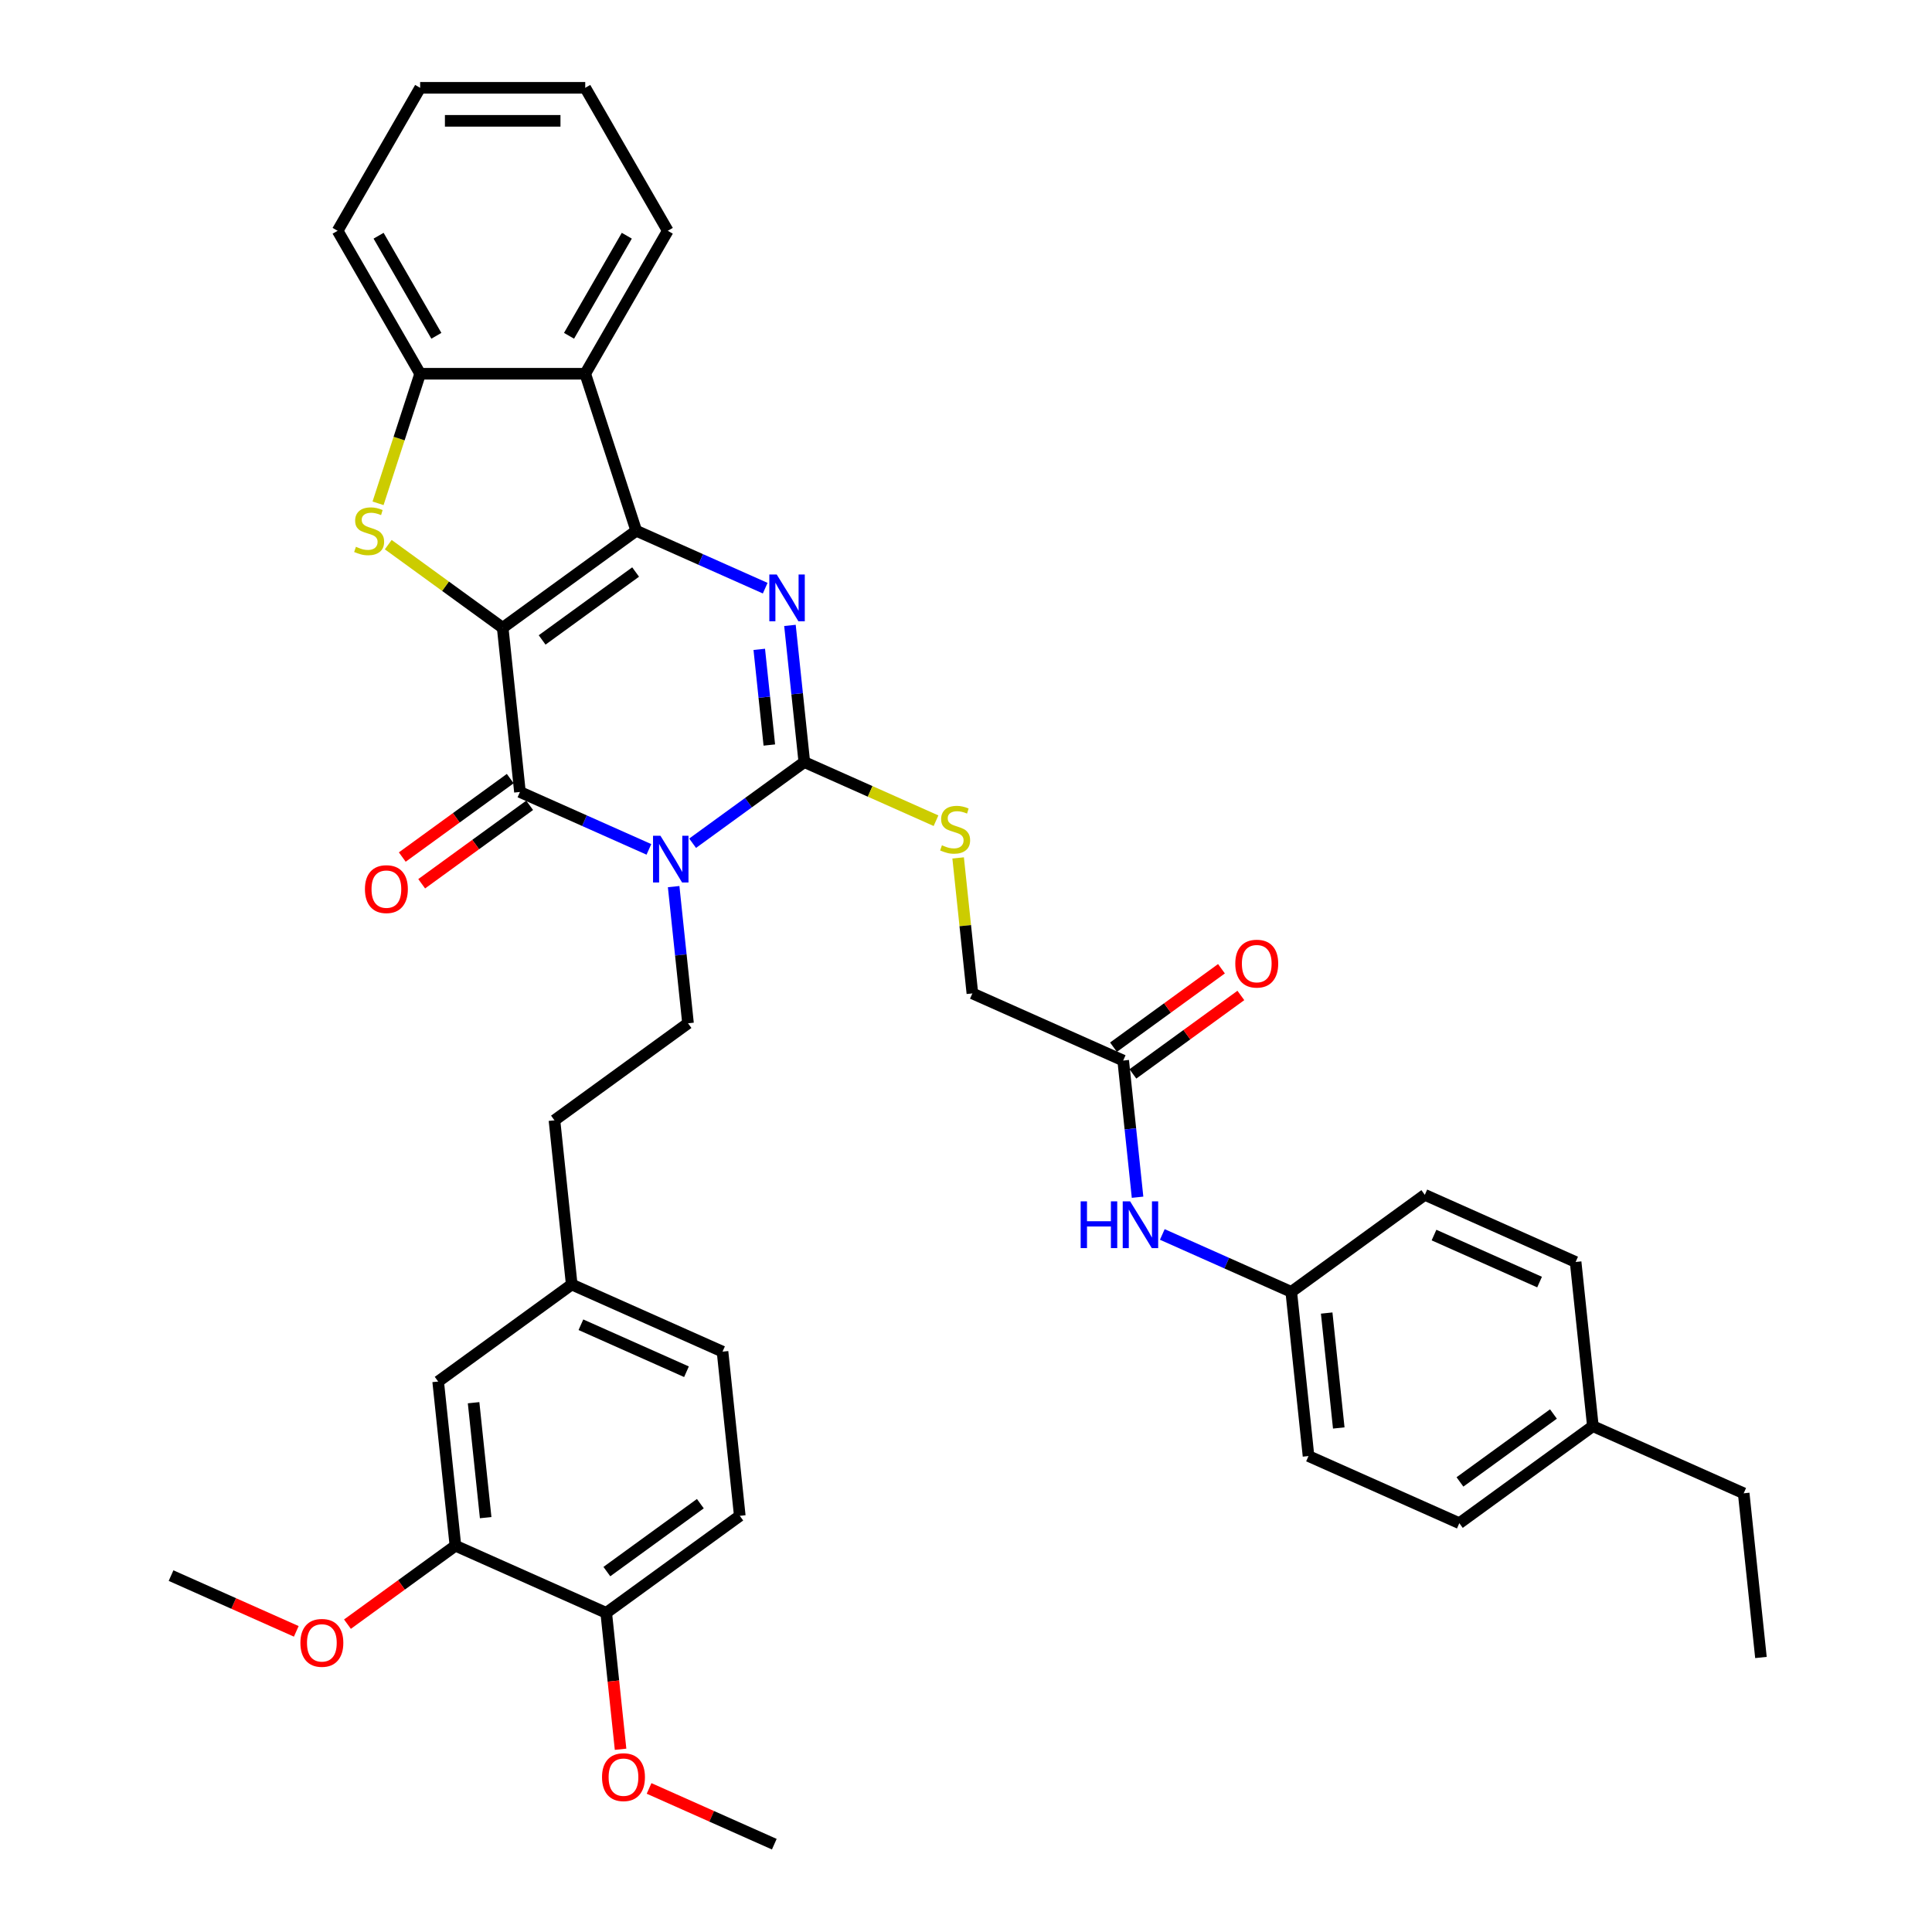 <?xml version='1.0' encoding='iso-8859-1'?>
<svg version='1.1' baseProfile='full'
              xmlns='http://www.w3.org/2000/svg'
                      xmlns:rdkit='http://www.rdkit.org/xml'
                      xmlns:xlink='http://www.w3.org/1999/xlink'
                  xml:space='preserve'
width='1000px' height='1000px' viewBox='0 0 1000 1000'>
<!-- END OF HEADER -->
<rect style='opacity:1.0;fill:#FFFFFF;stroke:none' width='1000' height='1000' x='0' y='0'> </rect>
<path class='bond-0' d='M 260.194,324.941 L 329.321,274.717' style='fill:none;fill-rule:evenodd;stroke:#000000;stroke-width:6px;stroke-linecap:butt;stroke-linejoin:miter;stroke-opacity:1' />
<path class='bond-0' d='M 280.608,331.233 L 328.997,296.076' style='fill:none;fill-rule:evenodd;stroke:#000000;stroke-width:6px;stroke-linecap:butt;stroke-linejoin:miter;stroke-opacity:1' />
<path class='bond-2' d='M 260.194,324.941 L 269.125,409.92' style='fill:none;fill-rule:evenodd;stroke:#000000;stroke-width:6px;stroke-linecap:butt;stroke-linejoin:miter;stroke-opacity:1' />
<path class='bond-5' d='M 260.194,324.941 L 230.577,303.424' style='fill:none;fill-rule:evenodd;stroke:#000000;stroke-width:6px;stroke-linecap:butt;stroke-linejoin:miter;stroke-opacity:1' />
<path class='bond-5' d='M 230.577,303.424 L 200.96,281.906' style='fill:none;fill-rule:evenodd;stroke:#CCCC00;stroke-width:6px;stroke-linecap:butt;stroke-linejoin:miter;stroke-opacity:1' />
<path class='bond-4' d='M 329.321,274.717 L 362.694,289.576' style='fill:none;fill-rule:evenodd;stroke:#000000;stroke-width:6px;stroke-linecap:butt;stroke-linejoin:miter;stroke-opacity:1' />
<path class='bond-4' d='M 362.694,289.576 L 396.068,304.434' style='fill:none;fill-rule:evenodd;stroke:#0000FF;stroke-width:6px;stroke-linecap:butt;stroke-linejoin:miter;stroke-opacity:1' />
<path class='bond-6' d='M 329.321,274.717 L 302.917,193.452' style='fill:none;fill-rule:evenodd;stroke:#000000;stroke-width:6px;stroke-linecap:butt;stroke-linejoin:miter;stroke-opacity:1' />
<path class='bond-1' d='M 335.871,439.637 L 302.498,424.779' style='fill:none;fill-rule:evenodd;stroke:#0000FF;stroke-width:6px;stroke-linecap:butt;stroke-linejoin:miter;stroke-opacity:1' />
<path class='bond-1' d='M 302.498,424.779 L 269.125,409.92' style='fill:none;fill-rule:evenodd;stroke:#000000;stroke-width:6px;stroke-linecap:butt;stroke-linejoin:miter;stroke-opacity:1' />
<path class='bond-3' d='M 358.498,436.455 L 387.405,415.452' style='fill:none;fill-rule:evenodd;stroke:#0000FF;stroke-width:6px;stroke-linecap:butt;stroke-linejoin:miter;stroke-opacity:1' />
<path class='bond-3' d='M 387.405,415.452 L 416.312,394.45' style='fill:none;fill-rule:evenodd;stroke:#000000;stroke-width:6px;stroke-linecap:butt;stroke-linejoin:miter;stroke-opacity:1' />
<path class='bond-8' d='M 348.681,458.91 L 352.398,494.281' style='fill:none;fill-rule:evenodd;stroke:#0000FF;stroke-width:6px;stroke-linecap:butt;stroke-linejoin:miter;stroke-opacity:1' />
<path class='bond-8' d='M 352.398,494.281 L 356.116,529.653' style='fill:none;fill-rule:evenodd;stroke:#000000;stroke-width:6px;stroke-linecap:butt;stroke-linejoin:miter;stroke-opacity:1' />
<path class='bond-11' d='M 264.103,403.007 L 236.161,423.308' style='fill:none;fill-rule:evenodd;stroke:#000000;stroke-width:6px;stroke-linecap:butt;stroke-linejoin:miter;stroke-opacity:1' />
<path class='bond-11' d='M 236.161,423.308 L 208.219,443.609' style='fill:none;fill-rule:evenodd;stroke:#FF0000;stroke-width:6px;stroke-linecap:butt;stroke-linejoin:miter;stroke-opacity:1' />
<path class='bond-11' d='M 274.148,416.833 L 246.206,437.134' style='fill:none;fill-rule:evenodd;stroke:#000000;stroke-width:6px;stroke-linecap:butt;stroke-linejoin:miter;stroke-opacity:1' />
<path class='bond-11' d='M 246.206,437.134 L 218.264,457.434' style='fill:none;fill-rule:evenodd;stroke:#FF0000;stroke-width:6px;stroke-linecap:butt;stroke-linejoin:miter;stroke-opacity:1' />
<path class='bond-9' d='M 416.312,394.45 L 450.395,409.624' style='fill:none;fill-rule:evenodd;stroke:#000000;stroke-width:6px;stroke-linecap:butt;stroke-linejoin:miter;stroke-opacity:1' />
<path class='bond-9' d='M 450.395,409.624 L 484.477,424.799' style='fill:none;fill-rule:evenodd;stroke:#CCCC00;stroke-width:6px;stroke-linecap:butt;stroke-linejoin:miter;stroke-opacity:1' />
<path class='bond-39' d='M 416.312,394.45 L 412.595,359.078' style='fill:none;fill-rule:evenodd;stroke:#000000;stroke-width:6px;stroke-linecap:butt;stroke-linejoin:miter;stroke-opacity:1' />
<path class='bond-39' d='M 412.595,359.078 L 408.877,323.707' style='fill:none;fill-rule:evenodd;stroke:#0000FF;stroke-width:6px;stroke-linecap:butt;stroke-linejoin:miter;stroke-opacity:1' />
<path class='bond-39' d='M 398.201,385.625 L 395.599,360.865' style='fill:none;fill-rule:evenodd;stroke:#000000;stroke-width:6px;stroke-linecap:butt;stroke-linejoin:miter;stroke-opacity:1' />
<path class='bond-39' d='M 395.599,360.865 L 392.996,336.105' style='fill:none;fill-rule:evenodd;stroke:#0000FF;stroke-width:6px;stroke-linecap:butt;stroke-linejoin:miter;stroke-opacity:1' />
<path class='bond-7' d='M 195.68,260.516 L 206.575,226.984' style='fill:none;fill-rule:evenodd;stroke:#CCCC00;stroke-width:6px;stroke-linecap:butt;stroke-linejoin:miter;stroke-opacity:1' />
<path class='bond-7' d='M 206.575,226.984 L 217.47,193.452' style='fill:none;fill-rule:evenodd;stroke:#000000;stroke-width:6px;stroke-linecap:butt;stroke-linejoin:miter;stroke-opacity:1' />
<path class='bond-25' d='M 302.917,193.452 L 345.64,119.454' style='fill:none;fill-rule:evenodd;stroke:#000000;stroke-width:6px;stroke-linecap:butt;stroke-linejoin:miter;stroke-opacity:1' />
<path class='bond-25' d='M 294.526,173.808 L 324.432,122.009' style='fill:none;fill-rule:evenodd;stroke:#000000;stroke-width:6px;stroke-linecap:butt;stroke-linejoin:miter;stroke-opacity:1' />
<path class='bond-38' d='M 302.917,193.452 L 217.47,193.452' style='fill:none;fill-rule:evenodd;stroke:#000000;stroke-width:6px;stroke-linecap:butt;stroke-linejoin:miter;stroke-opacity:1' />
<path class='bond-31' d='M 217.47,193.452 L 174.747,119.454' style='fill:none;fill-rule:evenodd;stroke:#000000;stroke-width:6px;stroke-linecap:butt;stroke-linejoin:miter;stroke-opacity:1' />
<path class='bond-31' d='M 225.861,173.808 L 195.955,122.009' style='fill:none;fill-rule:evenodd;stroke:#000000;stroke-width:6px;stroke-linecap:butt;stroke-linejoin:miter;stroke-opacity:1' />
<path class='bond-21' d='M 356.116,529.653 L 286.988,579.877' style='fill:none;fill-rule:evenodd;stroke:#000000;stroke-width:6px;stroke-linecap:butt;stroke-linejoin:miter;stroke-opacity:1' />
<path class='bond-17' d='M 495.933,444.055 L 499.618,479.119' style='fill:none;fill-rule:evenodd;stroke:#CCCC00;stroke-width:6px;stroke-linecap:butt;stroke-linejoin:miter;stroke-opacity:1' />
<path class='bond-17' d='M 499.618,479.119 L 503.303,514.183' style='fill:none;fill-rule:evenodd;stroke:#000000;stroke-width:6px;stroke-linecap:butt;stroke-linejoin:miter;stroke-opacity:1' />
<path class='bond-10' d='M 581.363,548.937 L 503.303,514.183' style='fill:none;fill-rule:evenodd;stroke:#000000;stroke-width:6px;stroke-linecap:butt;stroke-linejoin:miter;stroke-opacity:1' />
<path class='bond-13' d='M 581.363,548.937 L 585.08,584.309' style='fill:none;fill-rule:evenodd;stroke:#000000;stroke-width:6px;stroke-linecap:butt;stroke-linejoin:miter;stroke-opacity:1' />
<path class='bond-13' d='M 585.08,584.309 L 588.798,619.68' style='fill:none;fill-rule:evenodd;stroke:#0000FF;stroke-width:6px;stroke-linecap:butt;stroke-linejoin:miter;stroke-opacity:1' />
<path class='bond-16' d='M 586.385,555.85 L 614.327,535.549' style='fill:none;fill-rule:evenodd;stroke:#000000;stroke-width:6px;stroke-linecap:butt;stroke-linejoin:miter;stroke-opacity:1' />
<path class='bond-16' d='M 614.327,535.549 L 642.269,515.248' style='fill:none;fill-rule:evenodd;stroke:#FF0000;stroke-width:6px;stroke-linecap:butt;stroke-linejoin:miter;stroke-opacity:1' />
<path class='bond-16' d='M 576.34,542.024 L 604.282,521.723' style='fill:none;fill-rule:evenodd;stroke:#000000;stroke-width:6px;stroke-linecap:butt;stroke-linejoin:miter;stroke-opacity:1' />
<path class='bond-16' d='M 604.282,521.723 L 632.224,501.422' style='fill:none;fill-rule:evenodd;stroke:#FF0000;stroke-width:6px;stroke-linecap:butt;stroke-linejoin:miter;stroke-opacity:1' />
<path class='bond-12' d='M 235.724,800.058 L 226.792,715.08' style='fill:none;fill-rule:evenodd;stroke:#000000;stroke-width:6px;stroke-linecap:butt;stroke-linejoin:miter;stroke-opacity:1' />
<path class='bond-12' d='M 251.38,785.525 L 245.128,726.04' style='fill:none;fill-rule:evenodd;stroke:#000000;stroke-width:6px;stroke-linecap:butt;stroke-linejoin:miter;stroke-opacity:1' />
<path class='bond-23' d='M 235.724,800.058 L 207.782,820.359' style='fill:none;fill-rule:evenodd;stroke:#000000;stroke-width:6px;stroke-linecap:butt;stroke-linejoin:miter;stroke-opacity:1' />
<path class='bond-23' d='M 207.782,820.359 L 179.84,840.66' style='fill:none;fill-rule:evenodd;stroke:#FF0000;stroke-width:6px;stroke-linecap:butt;stroke-linejoin:miter;stroke-opacity:1' />
<path class='bond-41' d='M 235.724,800.058 L 313.783,834.813' style='fill:none;fill-rule:evenodd;stroke:#000000;stroke-width:6px;stroke-linecap:butt;stroke-linejoin:miter;stroke-opacity:1' />
<path class='bond-19' d='M 601.607,638.952 L 634.981,653.811' style='fill:none;fill-rule:evenodd;stroke:#0000FF;stroke-width:6px;stroke-linecap:butt;stroke-linejoin:miter;stroke-opacity:1' />
<path class='bond-19' d='M 634.981,653.811 L 668.354,668.67' style='fill:none;fill-rule:evenodd;stroke:#000000;stroke-width:6px;stroke-linecap:butt;stroke-linejoin:miter;stroke-opacity:1' />
<path class='bond-14' d='M 313.783,834.813 L 382.911,784.588' style='fill:none;fill-rule:evenodd;stroke:#000000;stroke-width:6px;stroke-linecap:butt;stroke-linejoin:miter;stroke-opacity:1' />
<path class='bond-14' d='M 314.107,813.453 L 362.497,778.296' style='fill:none;fill-rule:evenodd;stroke:#000000;stroke-width:6px;stroke-linecap:butt;stroke-linejoin:miter;stroke-opacity:1' />
<path class='bond-28' d='M 313.783,834.813 L 317.494,870.116' style='fill:none;fill-rule:evenodd;stroke:#000000;stroke-width:6px;stroke-linecap:butt;stroke-linejoin:miter;stroke-opacity:1' />
<path class='bond-28' d='M 317.494,870.116 L 321.204,905.419' style='fill:none;fill-rule:evenodd;stroke:#FF0000;stroke-width:6px;stroke-linecap:butt;stroke-linejoin:miter;stroke-opacity:1' />
<path class='bond-15' d='M 226.792,715.08 L 295.92,664.856' style='fill:none;fill-rule:evenodd;stroke:#000000;stroke-width:6px;stroke-linecap:butt;stroke-linejoin:miter;stroke-opacity:1' />
<path class='bond-18' d='M 382.911,784.588 L 373.979,699.61' style='fill:none;fill-rule:evenodd;stroke:#000000;stroke-width:6px;stroke-linecap:butt;stroke-linejoin:miter;stroke-opacity:1' />
<path class='bond-26' d='M 668.354,668.67 L 737.481,618.446' style='fill:none;fill-rule:evenodd;stroke:#000000;stroke-width:6px;stroke-linecap:butt;stroke-linejoin:miter;stroke-opacity:1' />
<path class='bond-27' d='M 668.354,668.67 L 677.285,753.648' style='fill:none;fill-rule:evenodd;stroke:#000000;stroke-width:6px;stroke-linecap:butt;stroke-linejoin:miter;stroke-opacity:1' />
<path class='bond-27' d='M 686.689,679.63 L 692.941,739.115' style='fill:none;fill-rule:evenodd;stroke:#000000;stroke-width:6px;stroke-linecap:butt;stroke-linejoin:miter;stroke-opacity:1' />
<path class='bond-20' d='M 295.92,664.856 L 286.988,579.877' style='fill:none;fill-rule:evenodd;stroke:#000000;stroke-width:6px;stroke-linecap:butt;stroke-linejoin:miter;stroke-opacity:1' />
<path class='bond-22' d='M 295.92,664.856 L 373.979,699.61' style='fill:none;fill-rule:evenodd;stroke:#000000;stroke-width:6px;stroke-linecap:butt;stroke-linejoin:miter;stroke-opacity:1' />
<path class='bond-22' d='M 300.678,685.681 L 355.32,710.009' style='fill:none;fill-rule:evenodd;stroke:#000000;stroke-width:6px;stroke-linecap:butt;stroke-linejoin:miter;stroke-opacity:1' />
<path class='bond-33' d='M 153.352,844.386 L 120.944,829.957' style='fill:none;fill-rule:evenodd;stroke:#FF0000;stroke-width:6px;stroke-linecap:butt;stroke-linejoin:miter;stroke-opacity:1' />
<path class='bond-33' d='M 120.944,829.957 L 88.537,815.528' style='fill:none;fill-rule:evenodd;stroke:#000000;stroke-width:6px;stroke-linecap:butt;stroke-linejoin:miter;stroke-opacity:1' />
<path class='bond-24' d='M 824.472,738.178 L 755.345,788.403' style='fill:none;fill-rule:evenodd;stroke:#000000;stroke-width:6px;stroke-linecap:butt;stroke-linejoin:miter;stroke-opacity:1' />
<path class='bond-24' d='M 804.058,731.886 L 755.669,767.043' style='fill:none;fill-rule:evenodd;stroke:#000000;stroke-width:6px;stroke-linecap:butt;stroke-linejoin:miter;stroke-opacity:1' />
<path class='bond-32' d='M 824.472,738.178 L 902.532,772.933' style='fill:none;fill-rule:evenodd;stroke:#000000;stroke-width:6px;stroke-linecap:butt;stroke-linejoin:miter;stroke-opacity:1' />
<path class='bond-42' d='M 824.472,738.178 L 815.541,653.2' style='fill:none;fill-rule:evenodd;stroke:#000000;stroke-width:6px;stroke-linecap:butt;stroke-linejoin:miter;stroke-opacity:1' />
<path class='bond-35' d='M 345.64,119.454 L 302.917,45.455' style='fill:none;fill-rule:evenodd;stroke:#000000;stroke-width:6px;stroke-linecap:butt;stroke-linejoin:miter;stroke-opacity:1' />
<path class='bond-30' d='M 737.481,618.446 L 815.541,653.2' style='fill:none;fill-rule:evenodd;stroke:#000000;stroke-width:6px;stroke-linecap:butt;stroke-linejoin:miter;stroke-opacity:1' />
<path class='bond-30' d='M 742.239,639.271 L 796.881,663.599' style='fill:none;fill-rule:evenodd;stroke:#000000;stroke-width:6px;stroke-linecap:butt;stroke-linejoin:miter;stroke-opacity:1' />
<path class='bond-29' d='M 677.285,753.648 L 755.345,788.403' style='fill:none;fill-rule:evenodd;stroke:#000000;stroke-width:6px;stroke-linecap:butt;stroke-linejoin:miter;stroke-opacity:1' />
<path class='bond-34' d='M 335.959,925.688 L 368.367,940.117' style='fill:none;fill-rule:evenodd;stroke:#FF0000;stroke-width:6px;stroke-linecap:butt;stroke-linejoin:miter;stroke-opacity:1' />
<path class='bond-34' d='M 368.367,940.117 L 400.774,954.545' style='fill:none;fill-rule:evenodd;stroke:#000000;stroke-width:6px;stroke-linecap:butt;stroke-linejoin:miter;stroke-opacity:1' />
<path class='bond-36' d='M 174.747,119.454 L 217.47,45.455' style='fill:none;fill-rule:evenodd;stroke:#000000;stroke-width:6px;stroke-linecap:butt;stroke-linejoin:miter;stroke-opacity:1' />
<path class='bond-37' d='M 902.532,772.933 L 911.463,857.911' style='fill:none;fill-rule:evenodd;stroke:#000000;stroke-width:6px;stroke-linecap:butt;stroke-linejoin:miter;stroke-opacity:1' />
<path class='bond-40' d='M 302.917,45.455 L 217.47,45.455' style='fill:none;fill-rule:evenodd;stroke:#000000;stroke-width:6px;stroke-linecap:butt;stroke-linejoin:miter;stroke-opacity:1' />
<path class='bond-40' d='M 290.1,62.544 L 230.287,62.544' style='fill:none;fill-rule:evenodd;stroke:#000000;stroke-width:6px;stroke-linecap:butt;stroke-linejoin:miter;stroke-opacity:1' />
<path  class='atom-2' d='M 341.836 432.575
L 349.765 445.392
Q 350.551 446.657, 351.816 448.946
Q 353.08 451.236, 353.149 451.373
L 353.149 432.575
L 356.361 432.575
L 356.361 456.773
L 353.046 456.773
L 344.536 442.76
Q 343.544 441.12, 342.485 439.24
Q 341.46 437.36, 341.152 436.779
L 341.152 456.773
L 338.008 456.773
L 338.008 432.575
L 341.836 432.575
' fill='#0000FF'/>
<path  class='atom-5' d='M 402.032 297.372
L 409.961 310.189
Q 410.747 311.454, 412.012 313.744
Q 413.276 316.034, 413.345 316.17
L 413.345 297.372
L 416.558 297.372
L 416.558 321.571
L 413.242 321.571
L 404.732 307.557
Q 403.741 305.917, 402.681 304.037
Q 401.656 302.157, 401.348 301.576
L 401.348 321.571
L 398.204 321.571
L 398.204 297.372
L 402.032 297.372
' fill='#0000FF'/>
<path  class='atom-6' d='M 184.23 283.022
Q 184.503 283.125, 185.631 283.603
Q 186.759 284.082, 187.99 284.39
Q 189.254 284.663, 190.485 284.663
Q 192.775 284.663, 194.108 283.569
Q 195.441 282.441, 195.441 280.493
Q 195.441 279.16, 194.757 278.34
Q 194.108 277.52, 193.082 277.075
Q 192.057 276.631, 190.348 276.118
Q 188.195 275.469, 186.896 274.854
Q 185.631 274.239, 184.708 272.94
Q 183.82 271.641, 183.82 269.454
Q 183.82 266.412, 185.871 264.532
Q 187.955 262.652, 192.057 262.652
Q 194.86 262.652, 198.038 263.985
L 197.252 266.617
Q 194.347 265.42, 192.159 265.42
Q 189.801 265.42, 188.502 266.412
Q 187.204 267.369, 187.238 269.043
Q 187.238 270.342, 187.887 271.128
Q 188.571 271.914, 189.528 272.359
Q 190.519 272.803, 192.159 273.316
Q 194.347 273.999, 195.646 274.683
Q 196.944 275.366, 197.867 276.768
Q 198.824 278.135, 198.824 280.493
Q 198.824 283.843, 196.568 285.654
Q 194.347 287.432, 190.621 287.432
Q 188.468 287.432, 186.828 286.953
Q 185.221 286.509, 183.307 285.723
L 184.23 283.022
' fill='#CCCC00'/>
<path  class='atom-10' d='M 487.536 437.51
Q 487.809 437.612, 488.937 438.091
Q 490.065 438.569, 491.296 438.877
Q 492.56 439.15, 493.791 439.15
Q 496.081 439.15, 497.414 438.056
Q 498.747 436.929, 498.747 434.98
Q 498.747 433.647, 498.063 432.827
Q 497.414 432.007, 496.388 431.562
Q 495.363 431.118, 493.654 430.605
Q 491.501 429.956, 490.202 429.341
Q 488.937 428.726, 488.014 427.427
Q 487.126 426.128, 487.126 423.941
Q 487.126 420.899, 489.177 419.019
Q 491.261 417.139, 495.363 417.139
Q 498.165 417.139, 501.344 418.472
L 500.558 421.104
Q 497.653 419.908, 495.465 419.908
Q 493.107 419.908, 491.808 420.899
Q 490.509 421.856, 490.544 423.53
Q 490.544 424.829, 491.193 425.615
Q 491.877 426.402, 492.834 426.846
Q 493.825 427.29, 495.465 427.803
Q 497.653 428.486, 498.952 429.17
Q 500.25 429.854, 501.173 431.255
Q 502.13 432.622, 502.13 434.98
Q 502.13 438.33, 499.874 440.141
Q 497.653 441.919, 493.927 441.919
Q 491.774 441.919, 490.134 441.44
Q 488.527 440.996, 486.613 440.21
L 487.536 437.51
' fill='#CCCC00'/>
<path  class='atom-12' d='M 188.889 460.212
Q 188.889 454.402, 191.76 451.155
Q 194.631 447.908, 199.997 447.908
Q 205.363 447.908, 208.234 451.155
Q 211.105 454.402, 211.105 460.212
Q 211.105 466.091, 208.2 469.441
Q 205.295 472.756, 199.997 472.756
Q 194.665 472.756, 191.76 469.441
Q 188.889 466.125, 188.889 460.212
M 199.997 470.022
Q 203.689 470.022, 205.671 467.561
Q 207.688 465.066, 207.688 460.212
Q 207.688 455.462, 205.671 453.069
Q 203.689 450.642, 199.997 450.642
Q 196.306 450.642, 194.289 453.035
Q 192.307 455.427, 192.307 460.212
Q 192.307 465.1, 194.289 467.561
Q 196.306 470.022, 199.997 470.022
' fill='#FF0000'/>
<path  class='atom-14' d='M 559.345 621.816
L 562.627 621.816
L 562.627 632.104
L 574.999 632.104
L 574.999 621.816
L 578.28 621.816
L 578.28 646.015
L 574.999 646.015
L 574.999 634.838
L 562.627 634.838
L 562.627 646.015
L 559.345 646.015
L 559.345 621.816
' fill='#0000FF'/>
<path  class='atom-14' d='M 584.945 621.816
L 592.875 634.633
Q 593.661 635.898, 594.925 638.188
Q 596.19 640.478, 596.258 640.615
L 596.258 621.816
L 599.471 621.816
L 599.471 646.015
L 596.156 646.015
L 587.645 632.002
Q 586.654 630.361, 585.595 628.481
Q 584.569 626.601, 584.262 626.02
L 584.262 646.015
L 581.117 646.015
L 581.117 621.816
L 584.945 621.816
' fill='#0000FF'/>
<path  class='atom-17' d='M 639.382 498.781
Q 639.382 492.971, 642.253 489.724
Q 645.124 486.477, 650.49 486.477
Q 655.856 486.477, 658.727 489.724
Q 661.599 492.971, 661.599 498.781
Q 661.599 504.66, 658.693 508.009
Q 655.788 511.325, 650.49 511.325
Q 645.159 511.325, 642.253 508.009
Q 639.382 504.694, 639.382 498.781
M 650.49 508.59
Q 654.182 508.59, 656.164 506.129
Q 658.181 503.634, 658.181 498.781
Q 658.181 494.03, 656.164 491.638
Q 654.182 489.211, 650.49 489.211
Q 646.799 489.211, 644.783 491.604
Q 642.8 493.996, 642.8 498.781
Q 642.8 503.669, 644.783 506.129
Q 646.799 508.59, 650.49 508.59
' fill='#FF0000'/>
<path  class='atom-24' d='M 155.488 850.351
Q 155.488 844.541, 158.359 841.294
Q 161.23 838.047, 166.596 838.047
Q 171.962 838.047, 174.833 841.294
Q 177.704 844.541, 177.704 850.351
Q 177.704 856.23, 174.799 859.579
Q 171.894 862.895, 166.596 862.895
Q 161.264 862.895, 158.359 859.579
Q 155.488 856.264, 155.488 850.351
M 166.596 860.16
Q 170.287 860.16, 172.27 857.699
Q 174.286 855.204, 174.286 850.351
Q 174.286 845.6, 172.27 843.208
Q 170.287 840.781, 166.596 840.781
Q 162.905 840.781, 160.888 843.173
Q 158.906 845.566, 158.906 850.351
Q 158.906 855.239, 160.888 857.699
Q 162.905 860.16, 166.596 860.16
' fill='#FF0000'/>
<path  class='atom-29' d='M 311.607 919.86
Q 311.607 914.049, 314.478 910.802
Q 317.349 907.555, 322.715 907.555
Q 328.081 907.555, 330.952 910.802
Q 333.823 914.049, 333.823 919.86
Q 333.823 925.738, 330.918 929.088
Q 328.012 932.403, 322.715 932.403
Q 317.383 932.403, 314.478 929.088
Q 311.607 925.772, 311.607 919.86
M 322.715 929.669
Q 326.406 929.669, 328.388 927.208
Q 330.405 924.713, 330.405 919.86
Q 330.405 915.109, 328.388 912.716
Q 326.406 910.29, 322.715 910.29
Q 319.023 910.29, 317.007 912.682
Q 315.025 915.075, 315.025 919.86
Q 315.025 924.747, 317.007 927.208
Q 319.023 929.669, 322.715 929.669
' fill='#FF0000'/>
</svg>
